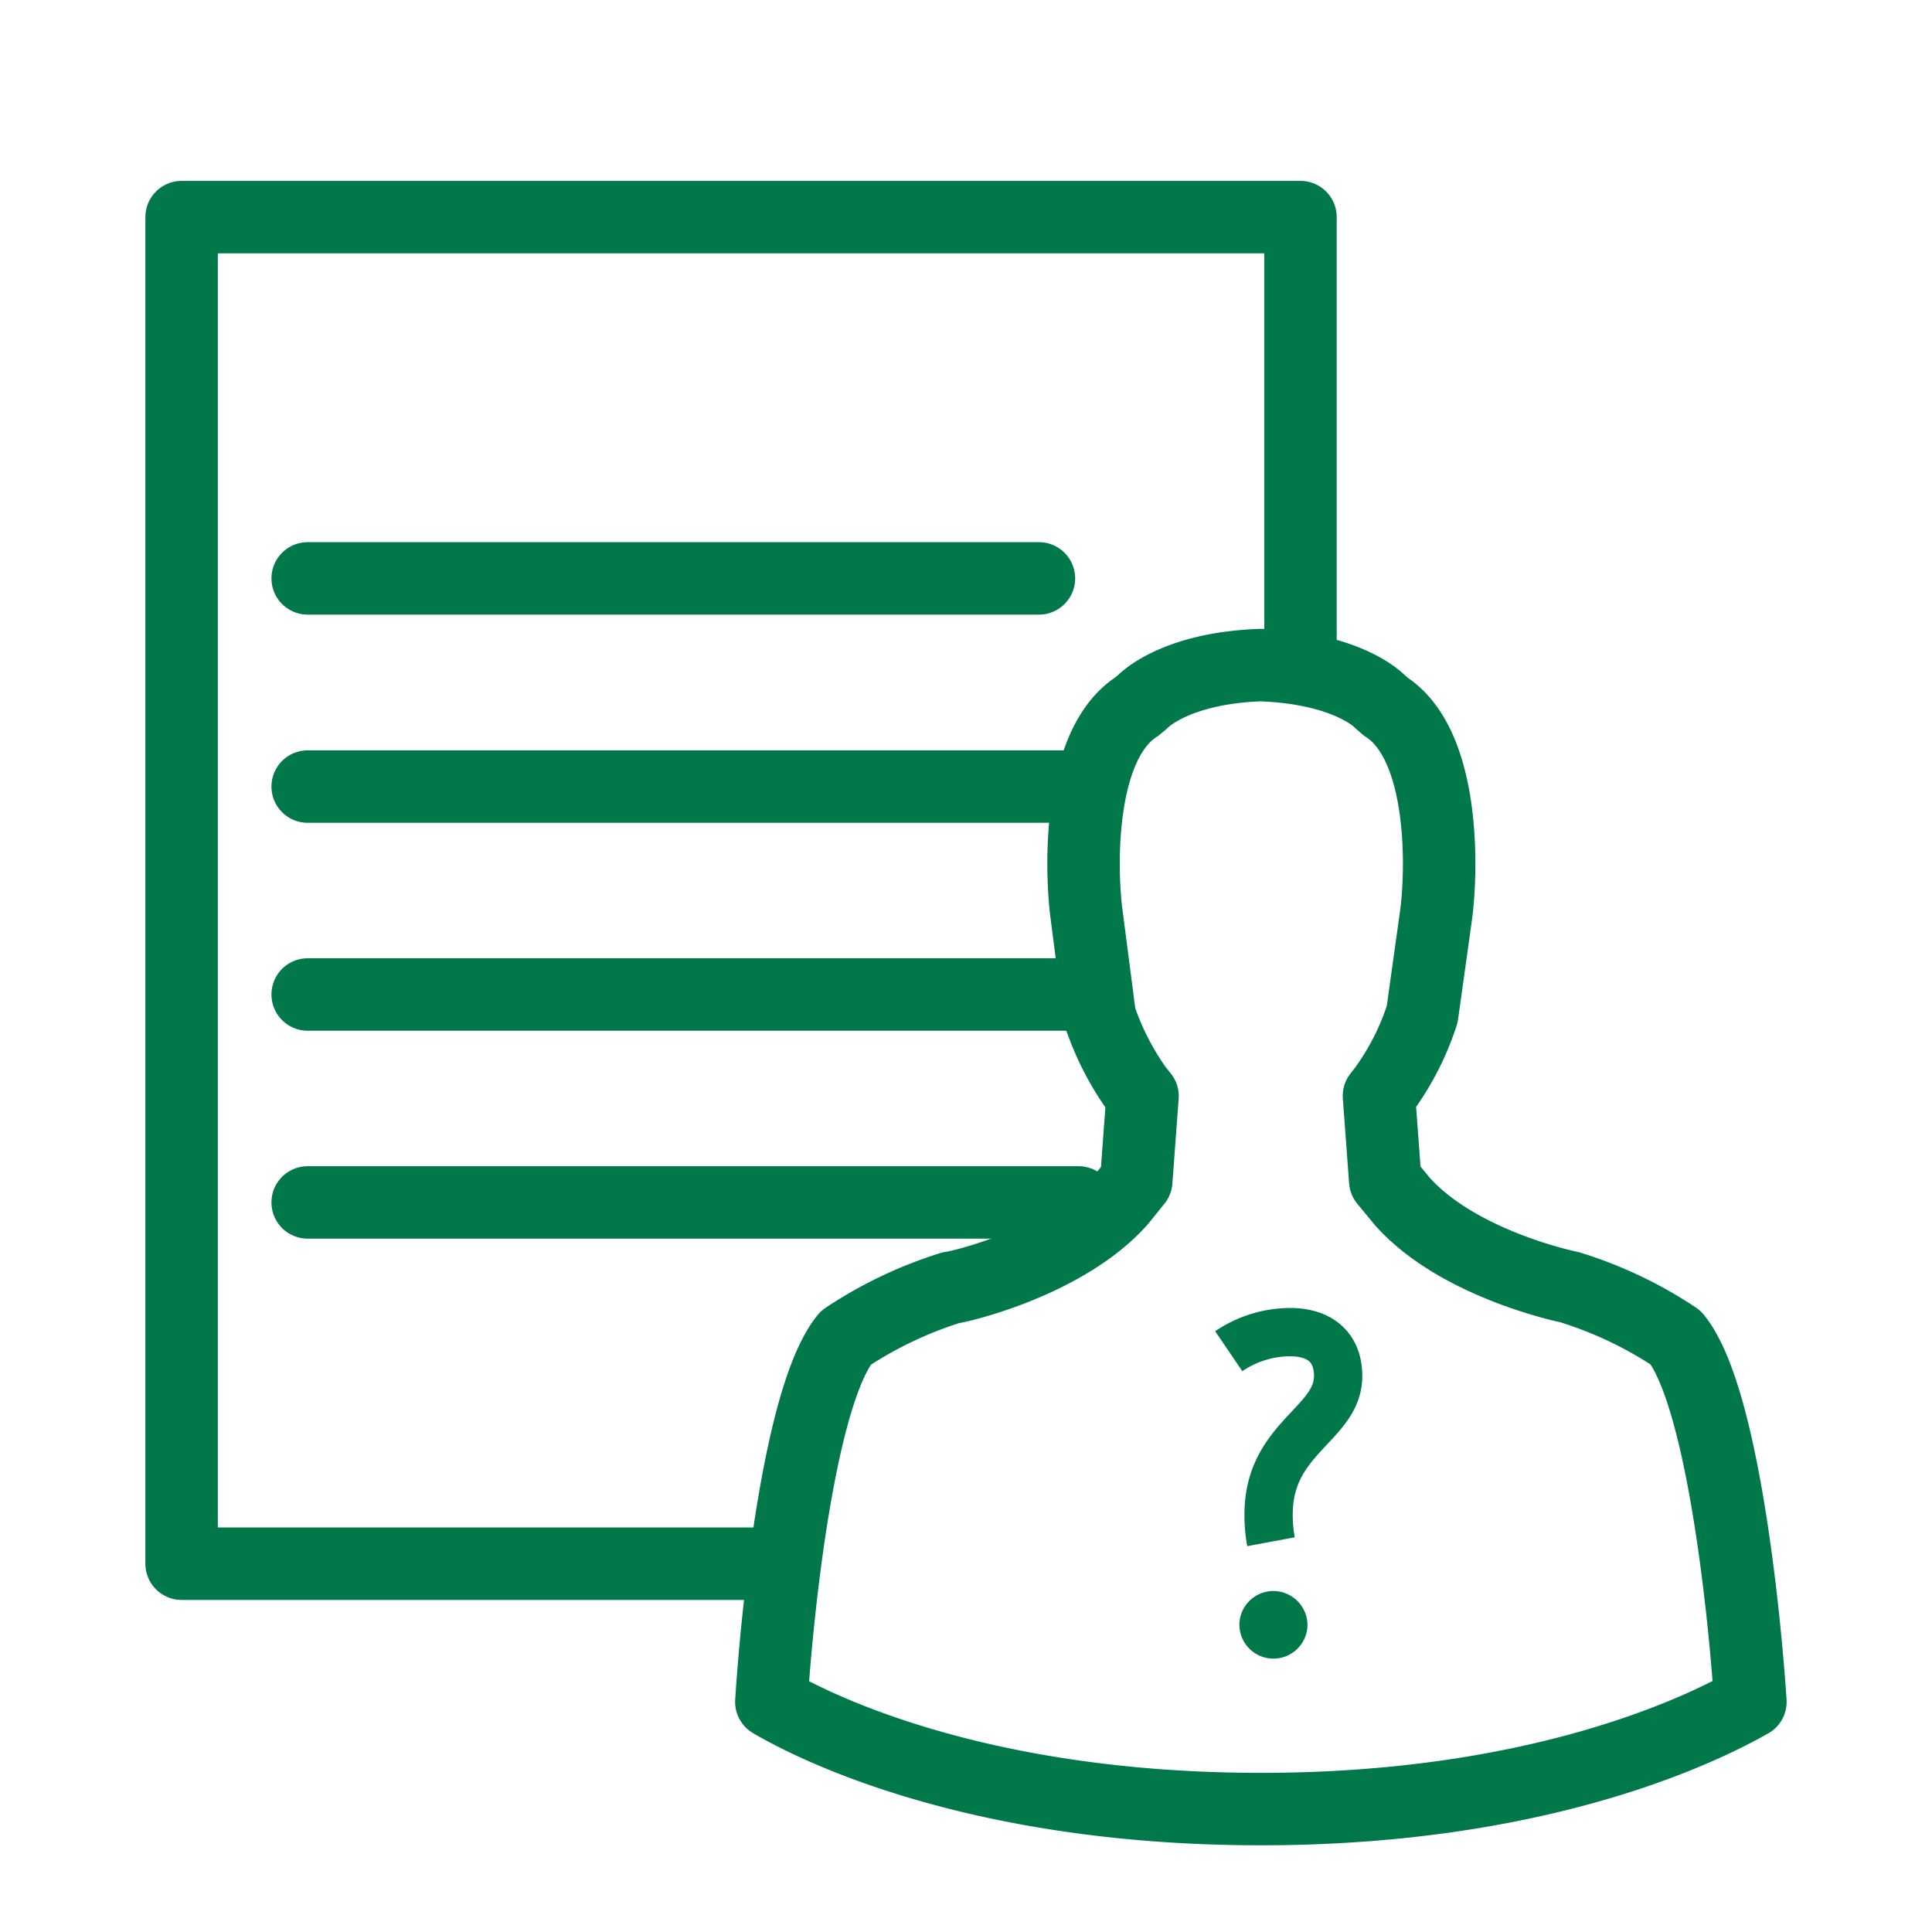 <?xml version="1.0" encoding="UTF-8"?>
<svg xmlns="http://www.w3.org/2000/svg" viewBox="0 0 80 80">
  <title>Zeichenfläche 65</title>
  <line x1="12.74" y1="23.95" x2="43.02" y2="23.95" style="fill:none;stroke:#007849;stroke-linecap:round;stroke-linejoin:round;stroke-width:3px"></line>
  <line x1="12.74" y1="32.57" x2="44.66" y2="32.57" style="fill:none;stroke:#007849;stroke-linecap:round;stroke-linejoin:round;stroke-width:3px"></line>
  <line x1="12.74" y1="41.18" x2="45.19" y2="41.18" style="fill:none;stroke:#007849;stroke-linecap:round;stroke-linejoin:round;stroke-width:3px"></line>
  <line x1="12.74" y1="49.79" x2="44.66" y2="49.79" style="fill:none;stroke:#007849;stroke-linecap:round;stroke-linejoin:round;stroke-width:3px"></line>
  <polyline points="31.78 64.75 7.52 64.75 7.52 8.99 53.85 8.99 53.85 27.53" style="fill:none;stroke:#007849;stroke-linecap:round;stroke-linejoin:round;stroke-width:3px"></polyline>
  <path d="M72.48,70.47c-1.76,1-8.49,4.44-20.27,4.44S33.69,71.5,31.94,70.47c.25-3.93,1.18-12.74,3.08-15.07a17,17,0,0,1,4.36-2.08c.19,0,4.68-1,7-3.59l.67-.83.26-3.51-.24-.3a11.52,11.52,0,0,1-1.53-3L45,37.92c-.26-1.88-.38-7.08,2.07-8.66l.23-.19s1.28-1.4,4.89-1.53c3.68.13,4.95,1.51,4.95,1.51l.24.21c2.46,1.58,2.34,6.78,2.08,8.66L58.89,42a11.09,11.09,0,0,1-1.55,3.07l-.24.31.26,3.51.7.85c2.3,2.59,6.78,3.53,6.93,3.56a16.85,16.85,0,0,1,4.4,2.09C71.29,57.73,72.22,66.54,72.48,70.47Z" style="fill:none;stroke:#007849;stroke-linecap:round;stroke-linejoin:round;stroke-width:3px"></path>
  <path d="M52.63,63.84a5.93,5.93,0,0,1-.1-1.14c0-3.17,2.88-3.73,2.88-5.72,0-1.16-.72-1.82-2-1.82a4.57,4.57,0,0,0-2.53.79" style="fill:none;stroke:#007849;stroke-miterlimit:10;stroke-width:2px"></path>
  <path d="M52.74,65.88a1.42,1.42,0,0,1,1.4,1.39,1.41,1.41,0,1,1-2.82,0A1.41,1.41,0,0,1,52.74,65.88Z" style="fill:#007849"></path>
</svg>
